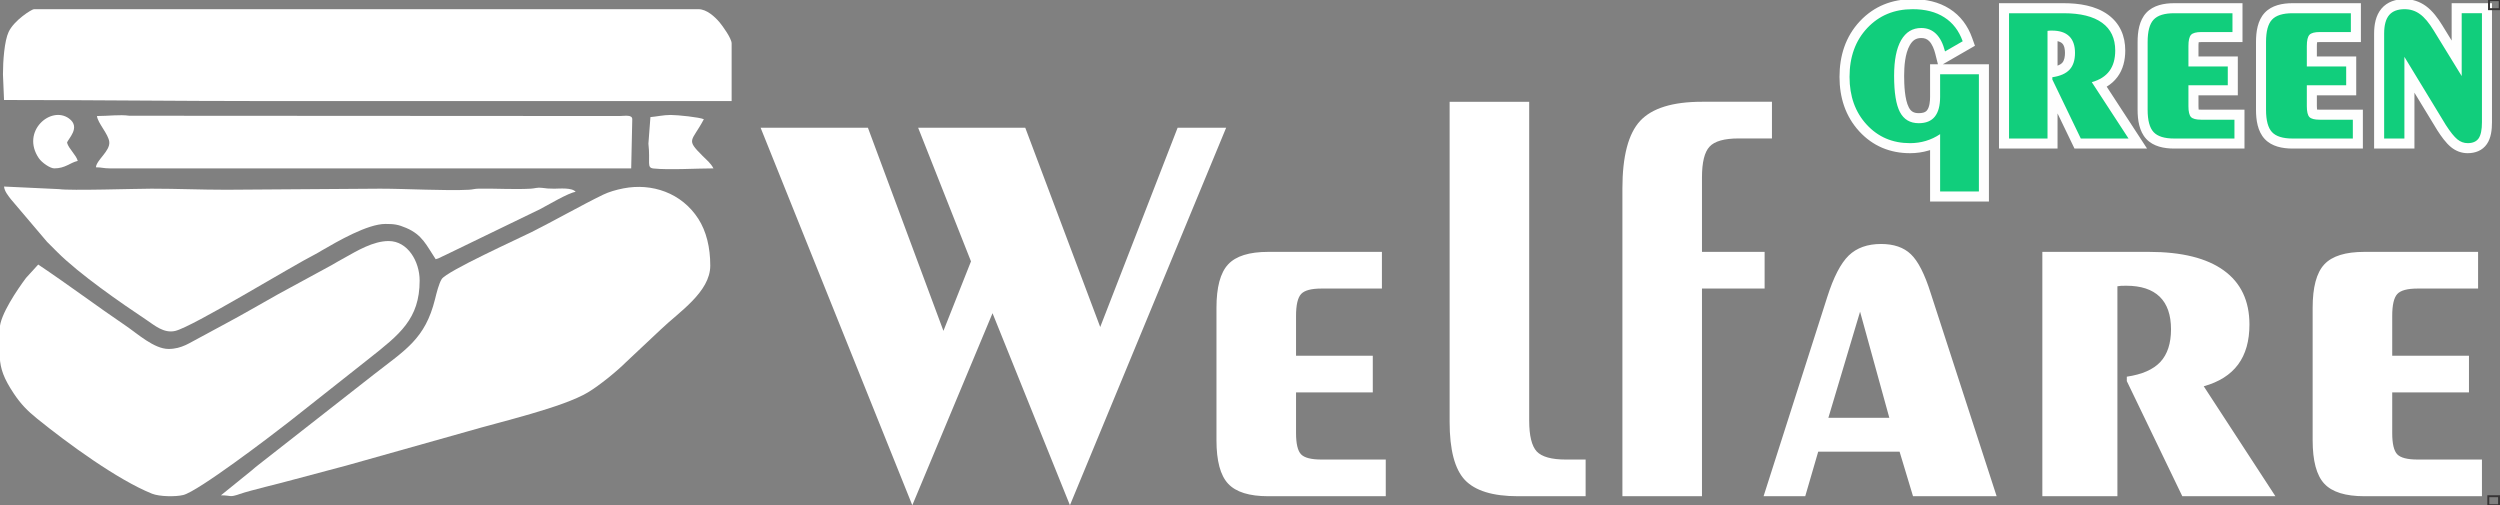 <?xml version="1.0" encoding="UTF-8"?>
<!-- Creator: CorelDRAW -->
<svg xmlns="http://www.w3.org/2000/svg" xmlns:xlink="http://www.w3.org/1999/xlink" xmlns:xodm="http://www.corel.com/coreldraw/odm/2003" xml:space="preserve" width="100%" height="100%" version="1.1" style="shape-rendering:geometricPrecision; text-rendering:geometricPrecision; image-rendering:optimizeQuality; fill-rule:evenodd; clip-rule:evenodd" viewBox="0 0 25547.4 5161.6">
 <rect x="0" y="0" width="25547.4" height="5161.6" fill="#808080" stroke="none"/>
 <defs>
  <style type="text/css">
   <![CDATA[
    .str0 {stroke:#373435;stroke-width:20;stroke-miterlimit:22.926}
    .fil4 {fill:none}
    .fil2 {fill:#FEFEFE}
    .fil1 {fill:white}
    .fil3 {fill:#11CE7C;fill-rule:nonzero}
    .fil0 {fill:white;fill-rule:nonzero}
   ]]>
  </style>
 </defs>
 <g id="Слой_x0020_1">
  <path class="fil0" d="M10933.63 5163.13l-791 -1962.6 -819.83 1962.6 -1550.28 -3857.92 1096.63 0 771.78 2076.01 281.61 -710.27 -540.15 -1365.74 1094.71 0 766.01 2036.6 791 -2036.6 495.94 0 -1596.42 3857.92zm2026.04 -92.27c-193.19,0 -329.67,-42.29 -409.44,-127.83 -79.77,-85.54 -119.18,-233.55 -119.18,-444.03l0 -1353.26c0,-210.48 39.41,-358.49 119.18,-444.03 79.77,-85.54 216.25,-127.83 409.44,-127.83l1161.99 0 0 374.83 -618 0c-103.8,0 -173,18.27 -207.6,55.75 -34.6,37.48 -51.9,112.45 -51.9,222.98l0 407.51 784.27 0 0 374.84 -784.27 0 0 416.16c0,108.61 17.3,180.69 50.94,216.25 33.64,35.56 102.84,53.82 208.56,53.82l657.4 0 0 374.84 -1201.39 0zm2667.09 -771.78c0,153.78 25.95,258.54 76.89,314.29 51.9,54.78 150.9,82.65 296.99,82.65l202.79 0 0 374.84 -692 0c-256.62,0 -437.31,-55.74 -542.07,-166.27 -103.8,-110.53 -155.7,-308.52 -155.7,-593.97l0 -3270.68 813.1 0 0 3259.14zm952.47 -2371.07c0,-331.59 60.55,-562.25 181.65,-692.97 121.1,-129.75 331.59,-195.1 631.45,-195.1l715.07 0 0 374.83 -340.23 0c-146.09,0 -246.05,27.87 -296.99,83.62 -51.9,54.78 -77.85,159.54 -77.85,314.28l0 761.21 640.11 0 0 374.83 -640.11 0 0 2122.15 -813.1 0 0 -3142.85zm1442.63 3142.85l650.68 -2035.65c64.39,-202.79 137.44,-344.07 219.13,-423.85 81.7,-78.81 192.23,-118.21 330.63,-118.21 129.75,0 231.63,34.6 304.67,104.76 73.05,69.2 141.29,201.83 202.8,397.9l673.74 2075.05 -854.43 0 -137.44 -455.57 -831.37 0 -132.63 455.57 -425.78 0zm662.21 -801.57l622.81 0 -298.91 -1084.14 -323.9 1084.14zm2186.55 801.57l0 -2496.98 1088.94 0c335.43,0 591.09,63.43 766.01,190.3 173.96,125.91 261.42,310.44 261.42,552.64 0,167.24 -38.44,303.71 -116.29,408.48 -77.85,104.76 -195.11,178.76 -350.81,222.01l732.37 1123.55 -951.5 0 -567.06 -1176.41 0 -45.17c156.66,-23.07 270.07,-73.04 343.12,-150.89 72.08,-77.86 108.6,-189.34 108.6,-333.51 0,-146.09 -38.44,-257.58 -115.33,-332.55 -77.85,-74.97 -191.26,-112.45 -342.16,-112.45 -22.1,0 -40.37,0 -53.82,0.96 -13.46,0.96 -24.99,2.89 -36.52,4.81l0 2145.21 -766.97 0zm3290.86 0c-193.19,0 -329.67,-42.29 -409.44,-127.83 -79.77,-85.54 -119.18,-233.55 -119.18,-444.03l0 -1353.26c0,-210.48 39.41,-358.49 119.18,-444.03 79.77,-85.54 216.25,-127.83 409.44,-127.83l1161.99 0 0 374.83 -618 0c-103.8,0 -173,18.27 -207.6,55.75 -34.6,37.48 -51.9,112.45 -51.9,222.98l0 407.51 784.27 0 0 374.84 -784.27 0 0 416.16c0,108.61 17.3,180.69 50.94,216.25 33.64,35.56 102.84,53.82 208.56,53.82l657.4 0 0 374.84 -1201.39 0z"></path>
  <g id="_1843061599200">
   <path class="fil1" d="M30.24 759.88l10.92 262.04c895.82,0 1757.22,10.92 2653.15,10.92l4782.21 0 0 -589.59c0,-50.81 -93.35,-179.74 -123.27,-215.2 -48.55,-57.55 -132.41,-134.19 -215.2,-134.19l-6791.17 0c-21.21,0 -201.7,111.55 -258.72,232.61 -43.39,92.13 -57.92,298.36 -57.92,433.41z"></path>
   <path class="fil1" d="M2257.58 5061.68c112.26,0 81.64,24.9 193.64,-13.8 114.72,-39.63 400.5,-105.02 542.49,-145.36l362.2 -96.38c125.7,-31.43 234.94,-63.15 360.11,-98.45l1073.33 -302.37c320.82,-94.35 962.98,-241.6 1219.68,-396.23 117.3,-70.66 296.77,-216.48 389.31,-309.47l354.62 -333.22c181.79,-175.11 505.19,-381 505.19,-652.15 0,-186.48 -40.25,-351.18 -122.1,-478.4 -171.08,-265.92 -474.73,-367.3 -765.45,-310.89 -73.54,14.27 -148.75,36.04 -208.1,64.86 -217.52,105.61 -501.05,266.99 -731.34,382.33 -127.01,63.6 -867.3,399 -917.59,479.94 -29.14,46.9 -52.32,141.45 -68.03,204.94 -100.61,406.58 -301.17,516.61 -626.65,770.89l-1169.67 915.72c-27.66,21.9 -50.8,39.99 -77.83,64.11l-313.81 253.93z"></path>
   <path class="fil1" d="M1722.58 3565.88c-148.61,0 -317.79,-156.22 -438.79,-238.15 -295.29,-199.97 -580.43,-414.93 -893.24,-624.4l-124.94 137.11c-84.73,113.52 -268.12,380.67 -268.12,517.99l0 294.84c7.82,116.8 38.76,211.12 144.08,369.03 71.5,107.21 138.48,175.42 236.53,254.8 312.12,252.71 821.18,625.18 1175.53,767.93 74.84,30.15 239.65,32.71 318.7,13.55 150.87,-36.58 883.69,-593.8 1084.02,-750.26l817.45 -645.59c307.47,-243.54 514.58,-401.48 514.58,-795.62 0,-196.41 -122.32,-403.98 -316.63,-403.98 -158.08,0 -323.4,99.94 -451.02,171.33 -46.59,26.06 -86.1,47.55 -132.26,75.18l-544.67 296.04c-183.29,102.52 -352.73,202.47 -538.92,301.79l-134.79 72.65c-45.91,23.88 -82.74,46.46 -134.68,72.77 -93.77,47.52 -177.43,112.99 -312.83,112.99z"></path>
   <path class="fil1" d="M3938.99 2288.44c87.89,0 128.23,5.27 210.8,40.32 168.16,71.39 207.95,178.99 302.36,319.98 38.34,-8.93 54.2,-23.32 91.97,-39.05l978.17 -473.97c65.48,-34.08 293.03,-169.25 360.16,-174.83 -33.95,-46.34 -168.12,-32.97 -218.44,-32.69 -55.79,0.32 -84.17,-3.05 -123.38,-8.37 -50.69,-6.88 -71.78,5.87 -116.69,8.35 -166.76,9.21 -354.88,-2.58 -524.57,-0.48 -56.31,0.69 -60.14,8.78 -108.7,11.41 -229.4,12.39 -640.18,-10.98 -906.27,-10.98l-1572.23 10.92c-267.85,0 -498.28,-10.92 -764.28,-10.92 -158.89,0 -829.24,21.92 -943.59,4.61l-563.14 -26.44c4.01,48.2 42.63,93.44 68.51,128.02l370.95 437c37.25,37.22 66.49,66.49 103.73,103.72 227.78,227.78 650.28,519.97 917.69,698.22 76.3,50.86 172.36,135.28 287.31,108.81 177.31,-40.82 1178.1,-655.11 1432.7,-784.25 29.67,-15.05 39.21,-22.56 62.34,-35.93 166.36,-96.16 470.25,-273.45 654.6,-273.45z"></path>
   <path class="fil1" d="M991.05 1185.69c5.77,69.28 118.39,185.93 125.8,265.26 8.74,93.46 -130.41,183.1 -136.72,258.82 62.3,0 75.52,10.92 141.94,10.92l5328.13 0 10.92 -502.24c0,-49.77 -77.47,-33.11 -130.98,-32.8l-5008.56 -2.94c-100.25,-13.77 -211.4,2.98 -330.53,2.98z"></path>
   <path class="fil1" d="M6646.73 1196.61l-20.62 270.99c21.46,193.44 -21.27,246.41 52.26,254.2 156.47,16.59 441.79,-1.11 612.54,-1.11 -29.02,-54.84 -67.76,-84.21 -111.91,-128.29 -174.54,-174.25 -110.22,-139.86 13.65,-373.95 -42.42,-20.35 -267.43,-43.68 -338.47,-43.68 -74.94,0 -141.33,16.34 -207.45,21.84z"></path>
   <path class="fil1" d="M554.32 1720.69c113.21,0 159.51,-57.63 240.2,-76.43 -16.45,-61.63 -92.72,-123.99 -109.18,-185.61 3.98,-35.11 146.59,-156.21 19.09,-248.38 -185.55,-134.13 -493.28,132.9 -307.87,406.14 31.93,47.06 116.38,104.28 157.76,104.28z"></path>
  </g>
  <g id="_1843061600256">
   <path class="fil2" d="M19723.45 1533.66c-4.61,1.49 -9.25,2.94 -13.91,4.34 -62,18.57 -126.39,27.47 -191.08,27.47 -203.79,0 -380.19,-72.54 -518.5,-222.84 -142.74,-155.11 -202.04,-347.85 -202.04,-556.84 0,-214.63 60.64,-412.31 209.27,-570.05 144.58,-153.44 328.37,-224.42 538.38,-224.42 133.48,0 264.85,26.78 378.51,99.43 110.67,70.73 185.23,173.13 229.15,296.44l28.68 80.53 -327.66 188.91 470.51 0 0 1402.65 -601.31 0 0 -525.62zm80.21 -877.03l-26.8 -105.89c-11.14,-43.97 -30.59,-99.16 -63.89,-131.67 -22.74,-22.19 -48.06,-30.47 -79.68,-30.47 -56.02,0 -89.6,25.82 -117.07,73.68 -48.86,85.15 -57.85,216.34 -57.85,312.17 0,89.65 5.17,241.44 47.53,322.74 22.73,43.6 52.93,59.17 101.77,59.17 29.35,0 64.45,-4.11 84.13,-28.64 26.94,-33.59 31.65,-96.49 31.65,-137.41l0 -333.68 80.21 0zm1724.69 228.94l412.35 632.59 -741.54 0 -173.11 -359.12 0 359.12 -598.36 0 0 -1485.44 660.91 0c154.48,0 324.78,24.22 452.95,117.08 121.84,88.28 176.43,217.54 176.43,366.41 0,96.69 -21.38,191.88 -79.87,270.61 -30.41,40.92 -67.77,73.39 -109.76,98.75zm-502.3 -214.4c18.63,-7.03 35.79,-16.48 47.67,-29.22 23.5,-25.22 28.16,-68.4 28.16,-101.1 0,-30.91 -4.26,-73.91 -27.96,-96.89 -12.35,-11.96 -29.6,-19.1 -47.87,-23.27l0 250.48zm1442.22 -239.79c-1.85,13.4 -2.18,30.39 -2.18,39l0 106.42 402.15 0 0 397.28 -402.15 0 0 110.85c0,7.76 0.26,22.4 1.73,34.61 10.36,1.13 22.23,1.34 28.79,1.34l439.64 0 0 397.28 -718.58 0c-102.13,0 -212.2,-20.16 -284.93,-98.16 -72.79,-78.05 -88.66,-195.21 -88.66,-297.61l0 -693.9c0,-102.41 15.87,-219.58 88.66,-297.63 72.73,-77.98 182.81,-98.14 284.93,-98.14l698.37 0 0 397.28 -419.43 0c-6.42,0 -18.23,0.21 -28.34,1.38zm1209.89 0c-1.85,13.4 -2.18,30.39 -2.18,39l0 106.42 402.15 0 0 397.28 -402.15 0 0 110.85c0,7.76 0.26,22.4 1.73,34.61 10.36,1.13 22.23,1.34 28.79,1.34l439.64 0 0 397.28 -718.58 0c-102.13,0 -212.2,-20.16 -284.93,-98.16 -72.79,-78.05 -88.66,-195.21 -88.66,-297.61l0 -693.9c0,-102.41 15.87,-219.58 88.66,-297.63 72.73,-77.98 182.81,-98.14 284.93,-98.14l698.37 0 0 397.28 -419.43 0c-6.42,0 -18.23,0.21 -28.34,1.38zm994.81 515.73l0 571.05 -412.07 0 0 -1174.93c0,-89.41 15.99,-185.59 75.74,-255.74 59.78,-70.18 146.12,-96.17 235.76,-96.17 79.26,0 152.52,23.31 216.74,69.67 69.06,49.86 124.65,126.11 168.8,198.03l95.43 155.42 0 -381.72 412.06 0 0 1216.82c0,74.38 -8.77,160.13 -52.21,222.93 -45.38,65.61 -117.78,93 -195.71,93 -63.75,0 -121.4,-21.75 -170.76,-62 -53.77,-43.84 -101.85,-112.81 -139.2,-170.82l-1.38 -2.22 -233.2 -383.32z"></path>
  </g>
  <path class="fil3" d="M20222.22 759.17l0 1197.57 -396.23 0 0 -585.97c-46.33,31.05 -94.63,53.72 -145.88,69 -50.76,15.28 -104.97,23.16 -161.65,23.16 -178.89,0 -326.74,-63.08 -443.05,-189.74 -116.8,-126.65 -174.95,-289.29 -174.95,-487.4 0,-205.51 60.62,-371.59 181.36,-499.73 120.74,-128.13 275,-192.2 463.75,-192.2 129.12,0 236.56,27.6 323.29,83.29 86.74,55.19 149.33,136.51 187.77,244.44l-180.37 103.99c-20.21,-79.84 -50.77,-139.97 -91.67,-179.89 -40.9,-39.92 -91.17,-59.63 -151.3,-59.63 -89.69,0 -158.2,41.89 -206,125.18 -47.8,83.29 -71.46,204.52 -71.46,363.21 0,171.01 19.71,294.22 59.14,370.12 39.92,76.38 103.99,114.33 192.7,114.33 73.43,0 128.13,-22.18 164.11,-67.02 35.97,-44.85 54.21,-111.87 54.21,-201.57l0 -231.14 396.23 0zm308.01 656.45l0 -1280.36 558.37 0c172,0 303.09,32.52 392.79,97.58 89.2,64.56 134.05,159.18 134.05,283.37 0,85.75 -19.72,155.73 -59.64,209.45 -39.91,53.72 -100.04,91.67 -179.88,113.85l375.54 576.11 -487.9 0 -290.77 -603.22 0 -23.16c80.33,-11.83 138.49,-37.46 175.94,-77.38 36.96,-39.92 55.69,-97.08 55.69,-171.01 0,-74.91 -19.71,-132.07 -59.14,-170.52 -39.92,-38.44 -98.07,-57.66 -175.45,-57.66 -11.33,0 -20.69,0 -27.59,0.5 -6.9,0.49 -12.82,1.48 -18.73,2.46l0 1099.99 -393.28 0zm1687.44 0c-99.06,0 -169.04,-21.68 -209.94,-65.55 -40.91,-43.86 -61.11,-119.75 -61.11,-227.68l0 -693.9c0,-107.93 20.2,-183.83 61.11,-227.69 40.9,-43.86 110.88,-65.54 209.94,-65.54l595.83 0 0 192.2 -316.89 0c-53.22,0 -88.71,9.36 -106.45,28.58 -17.74,19.22 -26.61,57.66 -26.61,114.34l0 208.96 402.15 0 0 192.2 -402.15 0 0 213.39c0,55.69 8.87,92.65 26.12,110.89 17.25,18.23 52.73,27.6 106.94,27.6l337.1 0 0 192.2 -616.04 0zm1209.89 0c-99.06,0 -169.04,-21.68 -209.94,-65.55 -40.91,-43.86 -61.11,-119.75 -61.11,-227.68l0 -693.9c0,-107.93 20.2,-183.83 61.11,-227.69 40.9,-43.86 110.88,-65.54 209.94,-65.54l595.83 0 0 192.2 -316.89 0c-53.22,0 -88.71,9.36 -106.45,28.58 -17.74,19.22 -26.61,57.66 -26.61,114.34l0 208.96 402.15 0 0 192.2 -402.15 0 0 213.39c0,55.69 8.87,92.65 26.12,110.89 17.25,18.23 52.73,27.6 106.94,27.6l337.1 0 0 192.2 -616.04 0zm1142.87 -834.36l0 834.36 -206.99 0 0 -1072.39c0,-86.25 17.25,-149.33 51.26,-189.25 34,-39.92 86.73,-60.12 157.7,-60.12 58.65,0 110.89,16.76 156.72,50.27 46.32,33.02 93.14,89.2 141.44,168.54l285.35 464.74 0 -642.15 206.98 0 0 1114.28c0,76.88 -11.33,131.58 -34,164.6 -22.67,32.53 -60.13,48.79 -111.38,48.79 -38.93,0 -73.92,-12.81 -105.96,-38.93 -32.03,-26.12 -71.46,-74.91 -117.78,-146.86l-423.34 -695.88z"></path>
  <polygon class="fil4 str0" points="25428.03,5070.8 25537.85,5070.8 25537.85,5163.13 25428.03,5163.13 "></polygon>
  <polygon class="fil4 str0" points="25435.09,1.53 25544.91,1.53 25544.91,93.86 25435.09,93.86 "></polygon>
 </g>
</svg>
